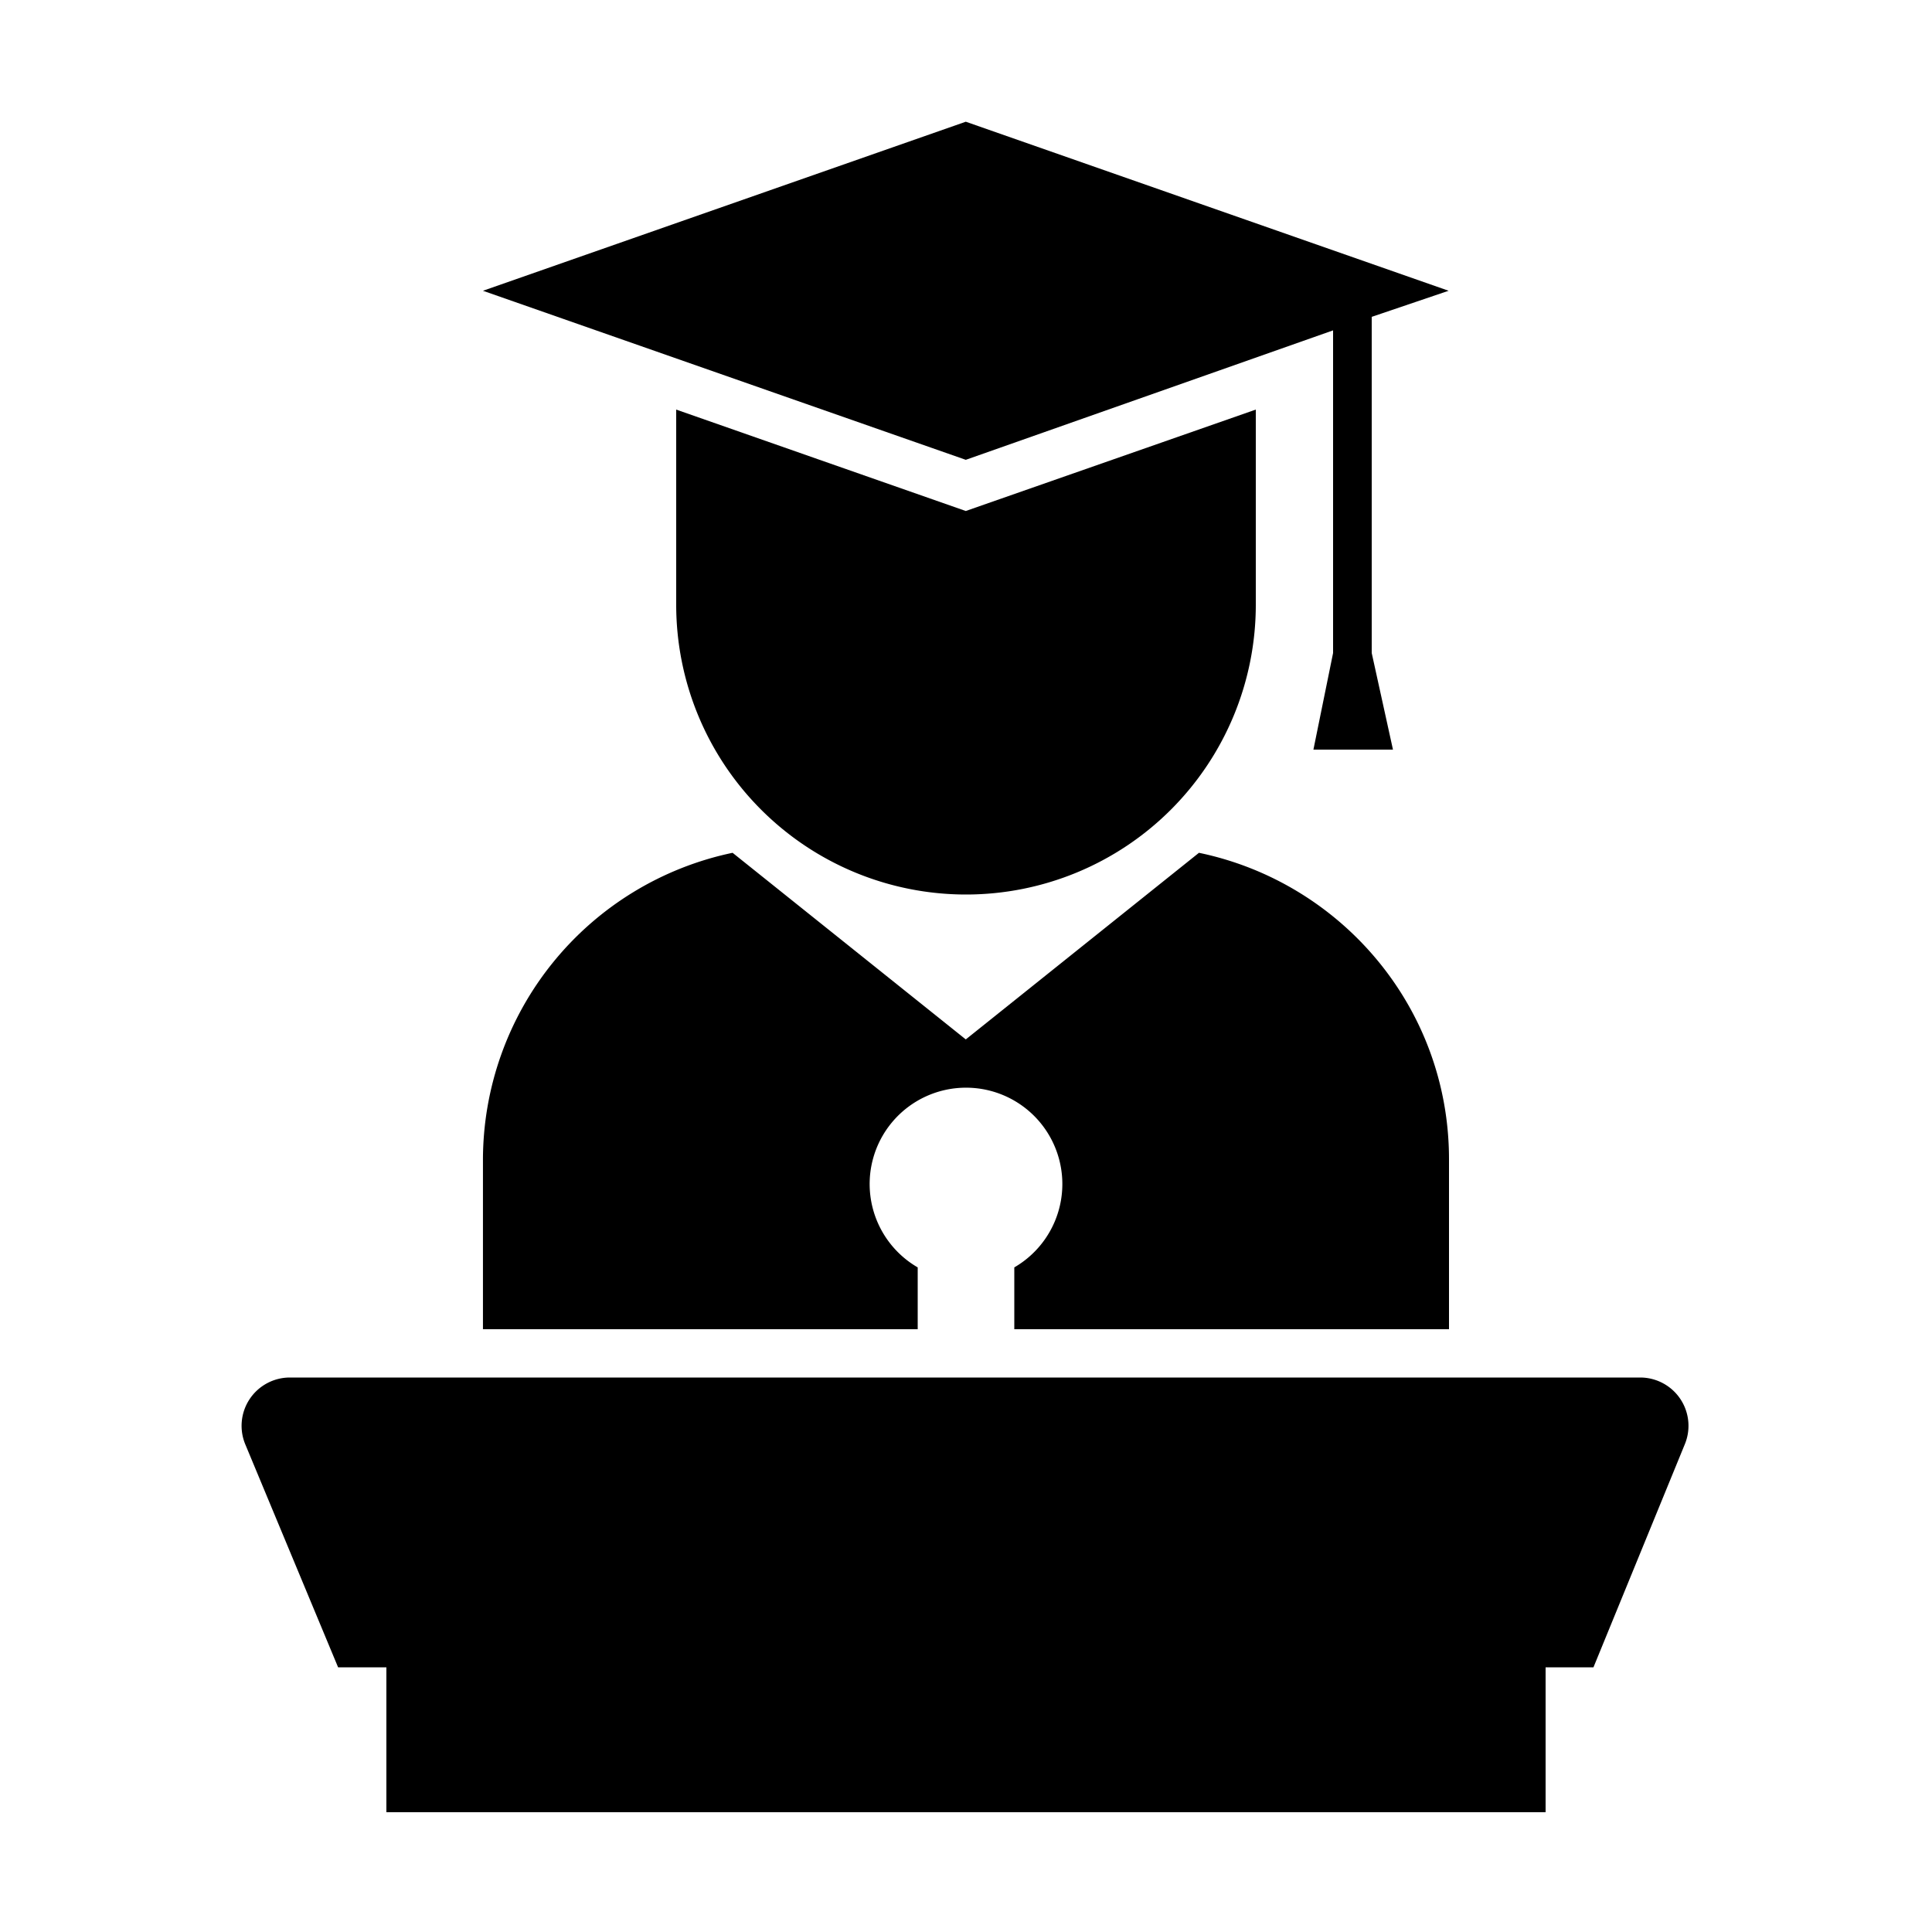 <svg id="football" xmlns="http://www.w3.org/2000/svg" width="1000" height="1000" viewBox="0 0 1000 1000">
  <defs>
    <style>
      .cls-1 {
        fill-rule: evenodd;
      }
    </style>
  </defs>
  <path class="cls-1" d="M848.963,713H150.038a25,25,0,0,0-22.971,34.848L175,863h24.991v75H800V863h24.771l47.162-115.152A25,25,0,0,0,848.963,713ZM620.583,441.408L499.887,538l-120.7-96.592A162.54,162.54,0,0,0,249.975,600.5V688H475V656a49.869,49.869,0,1,1,50,0v32H750V600C750,521.646,694.36,456.75,620.583,441.408ZM650,212L508.142,261.6l-8.255,2.89-8.256-2.89L350,212V313a150,150,0,0,0,300,0V212Zm60-48,39.8-13.5L499.887,63,249.975,150.5,499.887,238,690,171V338l-10.177,50H721l-11-50V164Z"/>
</svg>
<!--rss params start selur eriWtaF 3209872534fwcs_deps:::___:::unknowndepsrss params end selur eriWtaF 32474893457-->